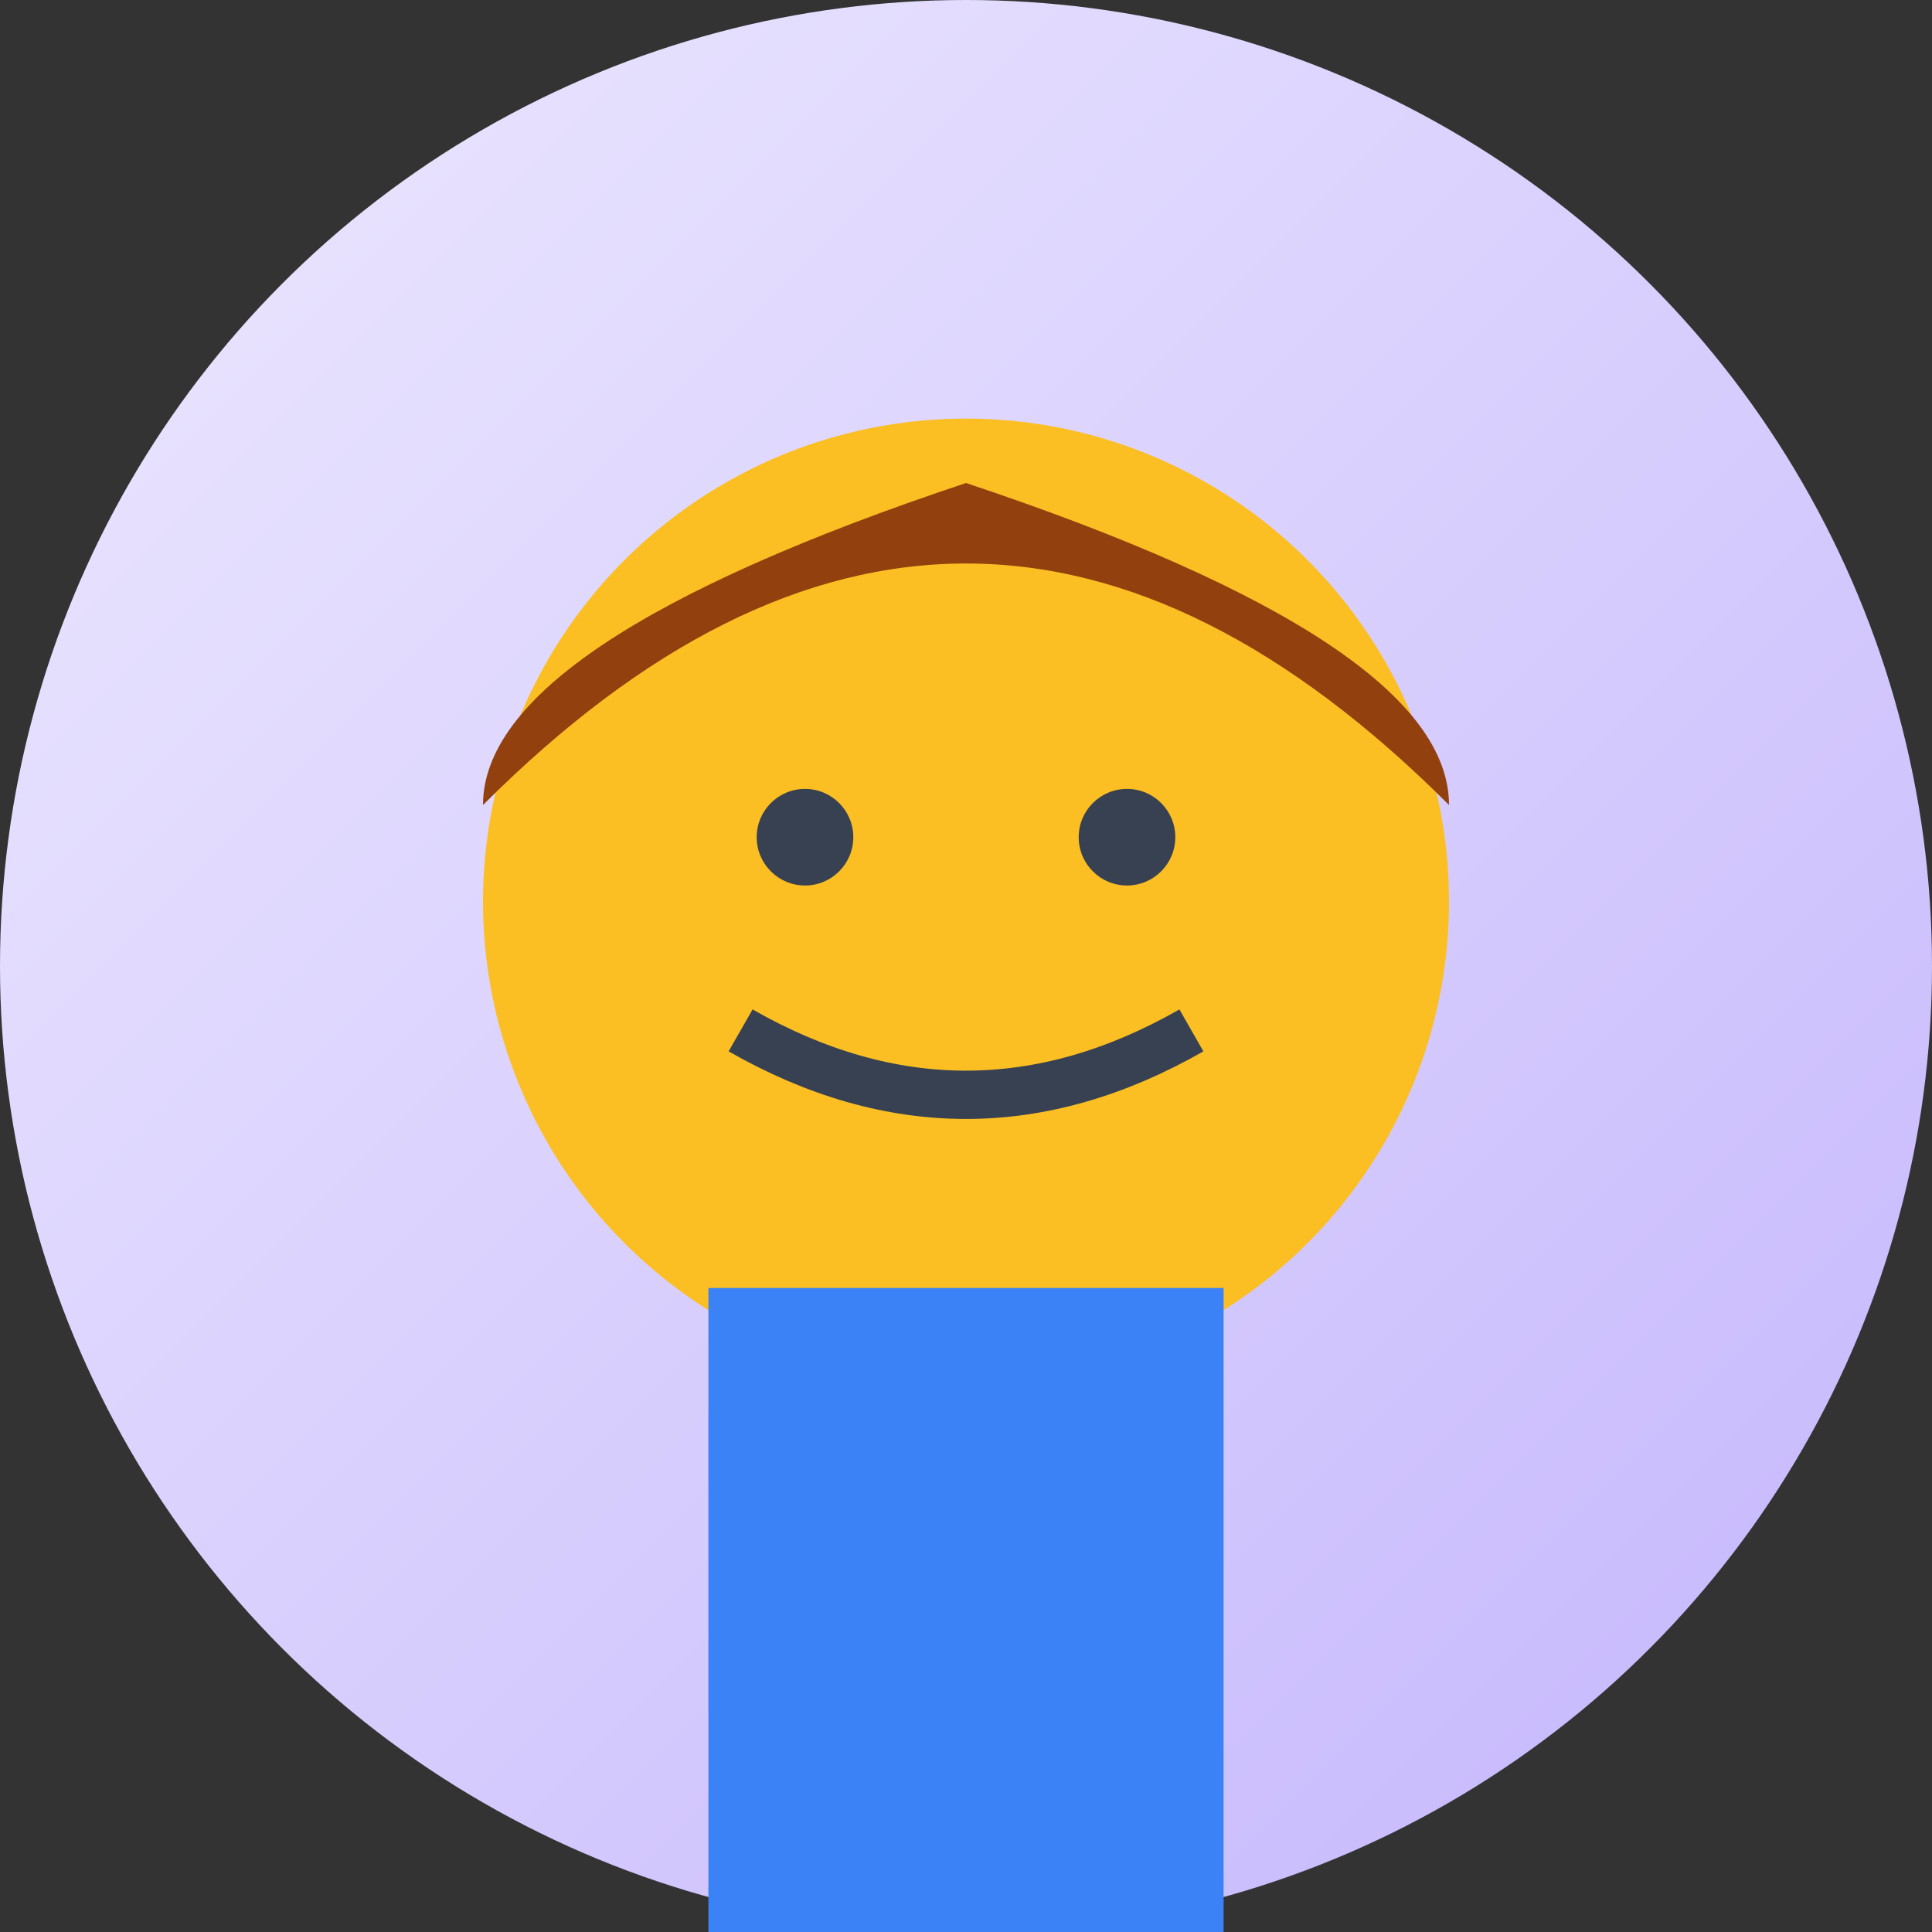 <svg width="60" height="60" viewBox="0 0 60 60" xmlns="http://www.w3.org/2000/svg">
  <rect x="0" y="0" width="60" height="60" fill="#333333" stroke="none"/>
  <defs>
    <linearGradient id="userBg1" x1="0%" y1="0%" x2="100%" y2="100%">
      <stop offset="0%" style="stop-color:#ede9fe;stop-opacity:1" />
      <stop offset="100%" style="stop-color:#c4b5fd;stop-opacity:1" />
    </linearGradient>
  </defs>
  
  <!-- Background circle -->
  <circle cx="30" cy="30" r="30" fill="url(#userBg1)"/>
  
  <!-- Face -->
  <circle cx="30" cy="28" r="15" fill="#fbbf24"/>
  
  <!-- Hair -->
  <path d="M15 25 Q30 10 45 25 Q45 20 30 15 Q15 20 15 25" fill="#92400e"/>
  
  <!-- Eyes -->
  <circle cx="25" cy="26" r="1.5" fill="#374151"/>
  <circle cx="35" cy="26" r="1.5" fill="#374151"/>
  
  <!-- Smile -->
  <path d="M23 32 Q30 36 37 32" stroke="#374151" stroke-width="1.5" fill="none"/>
  
  <!-- Body -->
  <rect x="22" y="40" width="16" height="20" fill="#3b82f6"/>
</svg>